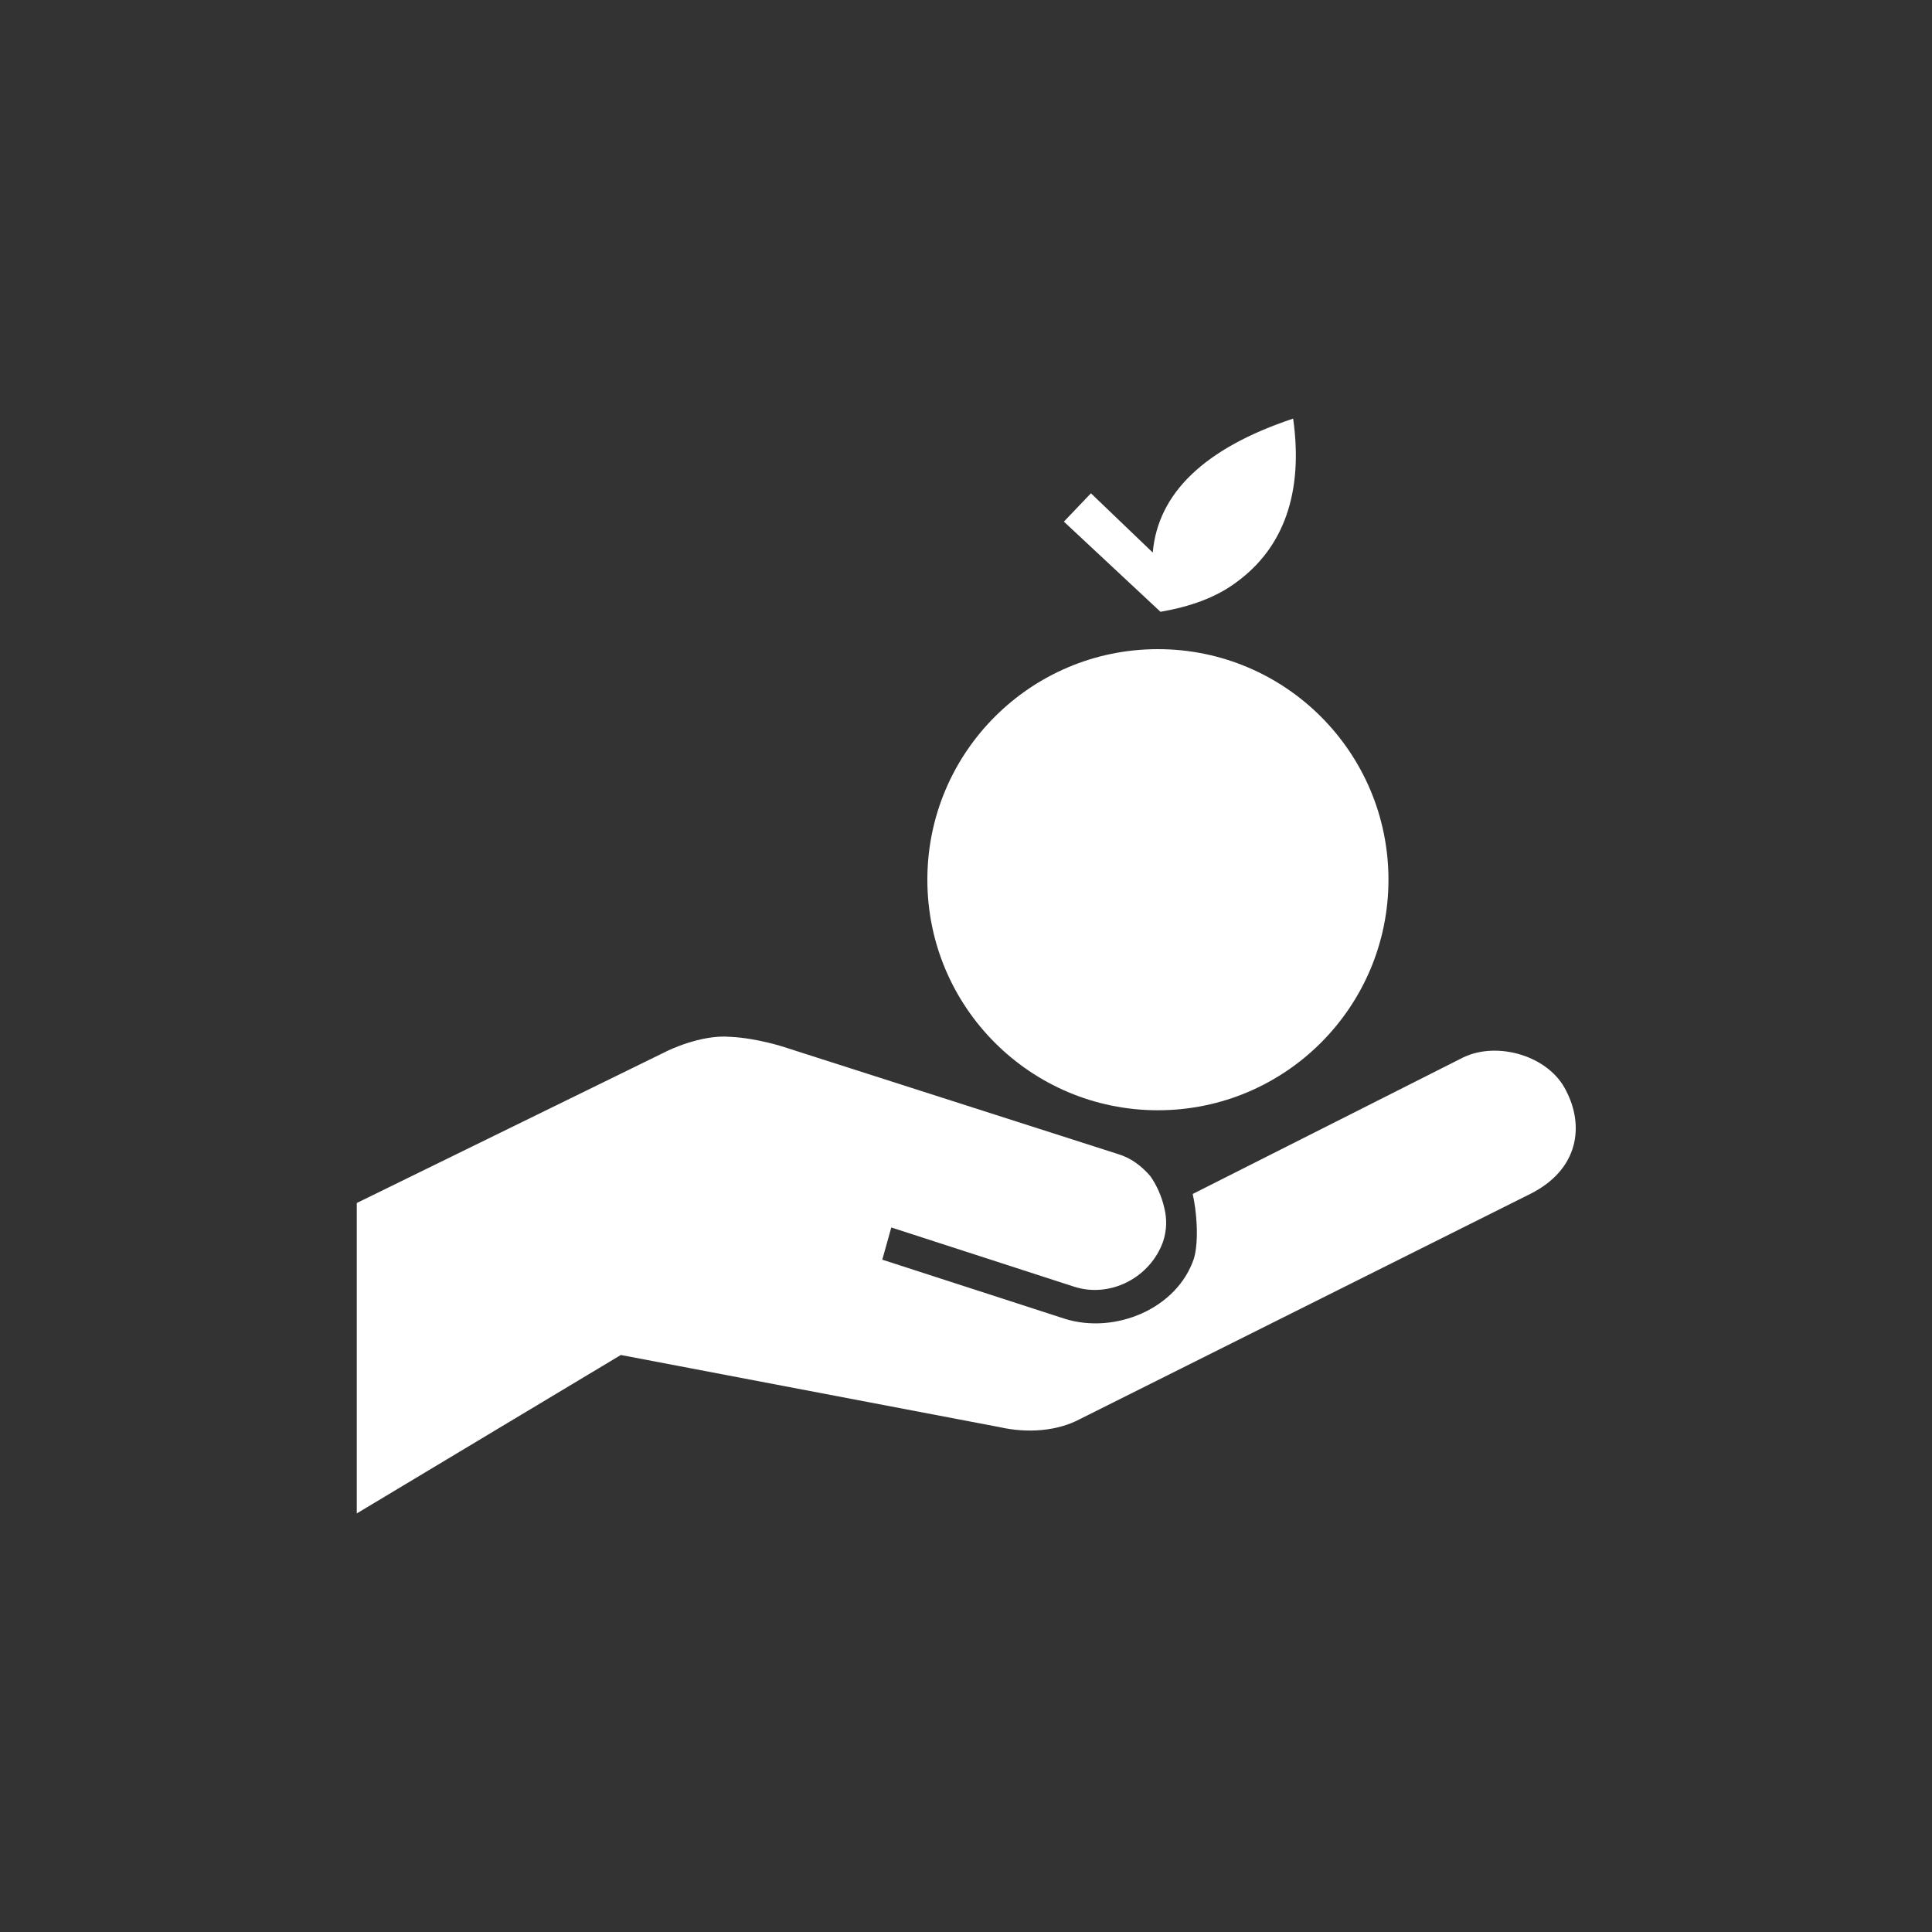 <?xml version="1.0" encoding="UTF-8"?> <!-- Generator: Adobe Illustrator 25.2.3, SVG Export Plug-In . SVG Version: 6.00 Build 0) --> <svg xmlns="http://www.w3.org/2000/svg" xmlns:xlink="http://www.w3.org/1999/xlink" version="1.1" id="Layer_1" x="0px" y="0px" viewBox="0 0 150 150" style="enable-background:new 0 0 150 150;" xml:space="preserve"><rect x="0" y="0" width="150" height="150" fill="#333333" stroke="none"/> <style type="text/css"> .st0{clip-path:url(#SVGID_2_);fill:#DFDFDF;} .st1{clip-path:url(#SVGID_2_);} .st2{fill:#5C7885;} .st3{clip-path:url(#SVGID_2_);fill:url(#SVGID_3_);} .st4{fill:#DFDFDF;} .st5{fill:url(#SVGID_4_);} .st6{fill:none;} .st7{fill:#EBEBEB;} .st8{clip-path:url(#SVGID_12_);fill:#9FA1A4;} .st9{clip-path:url(#SVGID_14_);fill:#9FA1A4;} .st10{clip-path:url(#SVGID_16_);fill:#9FA1A4;} .st11{clip-path:url(#SVGID_18_);fill:#9FA1A4;} .st12{clip-path:url(#SVGID_20_);fill:#9FA1A4;} .st13{clip-path:url(#SVGID_22_);fill:#9FA1A4;} .st14{fill:#161F3B;} .st15{clip-path:url(#SVGID_24_);} .st16{fill:url(#SVGID_25_);} .st17{fill:url(#SVGID_26_);} .st18{fill:url(#SVGID_27_);} .st19{fill:url(#SVGID_28_);} .st20{fill:url(#SVGID_29_);} .st21{fill:url(#SVGID_30_);} .st22{fill:url(#SVGID_31_);} .st23{fill:url(#SVGID_32_);} .st24{fill:url(#SVGID_33_);} .st25{fill:url(#SVGID_34_);} .st26{fill:url(#SVGID_35_);} .st27{fill:url(#SVGID_36_);} .st28{fill:url(#SVGID_37_);} .st29{fill:url(#SVGID_38_);} .st30{fill:url(#SVGID_39_);} .st31{fill:url(#SVGID_40_);} .st32{fill:url(#SVGID_41_);} .st33{fill:url(#SVGID_42_);} .st34{fill:url(#SVGID_43_);} .st35{fill:url(#SVGID_44_);} .st36{fill:url(#SVGID_45_);} .st37{fill:url(#SVGID_46_);} .st38{fill:url(#SVGID_47_);} .st39{fill:url(#SVGID_48_);} .st40{fill:url(#SVGID_49_);} .st41{fill:url(#SVGID_50_);} .st42{fill:url(#SVGID_51_);} .st43{fill:url(#SVGID_52_);} .st44{fill:url(#SVGID_53_);} .st45{fill:url(#SVGID_54_);} .st46{fill:url(#SVGID_55_);} .st47{fill:url(#SVGID_56_);} .st48{fill:url(#SVGID_57_);} .st49{fill:url(#SVGID_58_);} .st50{fill:url(#SVGID_59_);} .st51{fill:#95C93F;} .st52{clip-path:url(#SVGID_61_);fill:#DFDFDF;} .st53{clip-path:url(#SVGID_61_);} .st54{clip-path:url(#SVGID_61_);fill:url(#SVGID_62_);} .st55{clip-path:url(#SVGID_70_);fill:#DFDFDF;} .st56{clip-path:url(#SVGID_70_);} .st57{clip-path:url(#SVGID_70_);fill:url(#SVGID_71_);} .st58{fill:url(#SVGID_72_);} .st59{fill:#9ABD5D;} .st60{fill:none;stroke:#161F3B;stroke-miterlimit:10;} .st61{fill:none;stroke:#95C93F;stroke-miterlimit:10;} .st62{fill:#FFFFFF;stroke:#95C93F;stroke-miterlimit:10;} .st63{fill:#FFFFFF;} .st64{fill:url(#SVGID_99_);} .st65{fill:url(#SVGID_100_);} .st66{fill:url(#SVGID_101_);} .st67{fill:url(#SVGID_102_);} .st68{fill:url(#SVGID_103_);} .st69{fill:url(#SVGID_104_);} .st70{fill:url(#SVGID_105_);} .st71{fill:url(#SVGID_106_);} .st72{fill:url(#SVGID_107_);} .st73{fill:url(#SVGID_108_);} .st74{fill:url(#SVGID_109_);} .st75{fill:url(#SVGID_110_);} .st76{fill:url(#SVGID_111_);} .st77{fill:url(#SVGID_112_);} .st78{fill:url(#SVGID_113_);} .st79{fill:url(#SVGID_124_);} .st80{fill:url(#SVGID_125_);} .st81{fill:url(#SVGID_126_);} .st82{fill:url(#SVGID_127_);} .st83{fill:url(#SVGID_128_);} .st84{fill:url(#SVGID_129_);} .st85{fill:url(#SVGID_130_);} .st86{fill:url(#SVGID_131_);} .st87{fill:url(#SVGID_132_);} .st88{fill:url(#SVGID_133_);} .st89{fill:url(#SVGID_134_);} .st90{fill:url(#SVGID_135_);} .st91{fill:url(#SVGID_136_);} .st92{fill:url(#SVGID_137_);} .st93{fill:url(#SVGID_138_);} .st94{clip-path:url(#SVGID_140_);} .st95{fill:#8B8F9D;} .st96{clip-path:url(#SVGID_144_);} .st97{clip-path:url(#SVGID_148_);} .st98{fill:url(#SVGID_151_);} .st99{fill:url(#SVGID_152_);} .st100{fill:url(#SVGID_153_);} .st101{fill:url(#SVGID_154_);} .st102{fill:url(#SVGID_155_);} .st103{fill:url(#SVGID_156_);} .st104{fill:url(#SVGID_157_);} .st105{fill:url(#SVGID_158_);} .st106{fill:url(#SVGID_159_);} .st107{fill:url(#SVGID_160_);} .st108{fill:url(#SVGID_161_);} .st109{fill:url(#SVGID_162_);} .st110{fill:url(#SVGID_163_);} .st111{fill:url(#SVGID_164_);} .st112{fill:url(#SVGID_165_);} .st113{clip-path:url(#SVGID_167_);fill:#FFFFFF;} .st114{opacity:0.3;clip-path:url(#SVGID_167_);fill:#FFFFFF;} .st115{clip-path:url(#SVGID_167_);} .st116{fill:url(#SVGID_174_);} .st117{fill:url(#SVGID_175_);} .st118{fill:url(#SVGID_176_);} .st119{fill:url(#SVGID_177_);} .st120{fill:url(#SVGID_178_);} .st121{fill:url(#SVGID_179_);} .st122{fill:url(#SVGID_180_);} .st123{fill:url(#SVGID_181_);} .st124{fill:url(#SVGID_182_);} .st125{fill:url(#SVGID_183_);} .st126{fill:url(#SVGID_184_);} .st127{fill:url(#SVGID_185_);} .st128{fill:url(#SVGID_186_);} .st129{fill:url(#SVGID_187_);} .st130{fill:url(#SVGID_188_);} .st131{clip-path:url(#SVGID_190_);} .st132{fill:url(#SVGID_191_);} .st133{fill:url(#SVGID_192_);} .st134{fill:url(#SVGID_193_);} .st135{fill:url(#SVGID_194_);} .st136{fill:url(#SVGID_195_);} .st137{fill:url(#SVGID_196_);} .st138{fill:url(#SVGID_197_);} .st139{fill:url(#SVGID_198_);} .st140{fill:url(#SVGID_199_);} .st141{fill:url(#SVGID_200_);} .st142{fill:url(#SVGID_201_);} .st143{fill:url(#SVGID_202_);} .st144{fill:url(#SVGID_203_);} .st145{fill:url(#SVGID_204_);} .st146{fill:url(#SVGID_205_);} .st147{fill:url(#SVGID_206_);} .st148{fill:url(#SVGID_207_);} .st149{fill:url(#SVGID_208_);} .st150{fill:url(#SVGID_209_);} .st151{fill:url(#SVGID_210_);} .st152{fill:url(#SVGID_211_);} .st153{fill:url(#SVGID_212_);} .st154{fill:url(#SVGID_213_);} .st155{fill:url(#SVGID_214_);} .st156{fill:url(#SVGID_215_);} .st157{fill:url(#SVGID_216_);} .st158{fill:url(#SVGID_217_);} .st159{fill:url(#SVGID_218_);} .st160{fill:url(#SVGID_219_);} .st161{fill:url(#SVGID_220_);} .st162{fill:url(#SVGID_221_);} .st163{fill:url(#SVGID_222_);} .st164{fill:url(#SVGID_223_);} .st165{fill:url(#SVGID_224_);} .st166{fill:url(#SVGID_225_);} .st167{clip-path:url(#SVGID_233_);fill:#FFFFFF;} .st168{opacity:0.3;clip-path:url(#SVGID_233_);fill:#FFFFFF;} .st169{clip-path:url(#SVGID_233_);} .st170{fill:url(#SVGID_240_);} .st171{fill:url(#SVGID_241_);} .st172{fill:url(#SVGID_242_);} .st173{fill:url(#SVGID_243_);} .st174{fill:url(#SVGID_244_);} .st175{fill:url(#SVGID_245_);} .st176{fill:url(#SVGID_246_);} .st177{fill:url(#SVGID_247_);} .st178{fill:url(#SVGID_248_);} .st179{fill:url(#SVGID_249_);} .st180{fill:url(#SVGID_250_);} .st181{fill:url(#SVGID_251_);} .st182{fill:url(#SVGID_252_);} .st183{fill:url(#SVGID_253_);} .st184{fill:url(#SVGID_254_);} .st185{clip-path:url(#SVGID_256_);} .st186{clip-path:url(#SVGID_256_);fill:url(#SVGID_257_);} .st187{clip-path:url(#SVGID_259_);} .st188{clip-path:url(#SVGID_259_);fill:url(#SVGID_260_);} .st189{fill:none;stroke:#FFFFFF;stroke-miterlimit:10;} .st190{clip-path:url(#SVGID_262_);fill:#FFFFFF;} .st191{opacity:0.3;clip-path:url(#SVGID_262_);fill:#FFFFFF;} .st192{clip-path:url(#SVGID_262_);} .st193{fill:url(#SVGID_269_);} .st194{fill:url(#SVGID_270_);} .st195{fill:url(#SVGID_271_);} .st196{fill:url(#SVGID_272_);} .st197{fill:url(#SVGID_273_);} .st198{fill:url(#SVGID_274_);} .st199{fill:url(#SVGID_275_);} .st200{fill:url(#SVGID_276_);} .st201{fill:url(#SVGID_277_);} .st202{fill:url(#SVGID_278_);} .st203{fill:url(#SVGID_279_);} .st204{fill:url(#SVGID_280_);} .st205{fill:url(#SVGID_281_);} .st206{fill:url(#SVGID_282_);} .st207{fill:url(#SVGID_283_);} .st208{opacity:0.3;clip-path:url(#SVGID_285_);fill:#FFFFFF;} .st209{clip-path:url(#SVGID_285_);} .st210{fill:url(#SVGID_292_);} .st211{fill:url(#SVGID_293_);} .st212{fill:url(#SVGID_294_);} .st213{fill:url(#SVGID_295_);} .st214{fill:url(#SVGID_296_);} .st215{fill:url(#SVGID_297_);} .st216{fill:url(#SVGID_298_);} .st217{fill:url(#SVGID_299_);} .st218{fill:url(#SVGID_300_);} .st219{fill:url(#SVGID_301_);} .st220{fill:url(#SVGID_302_);} .st221{fill:url(#SVGID_303_);} .st222{fill:url(#SVGID_304_);} .st223{fill:url(#SVGID_305_);} .st224{fill:url(#SVGID_306_);} .st225{clip-path:url(#SVGID_308_);fill:#FFFFFF;} .st226{opacity:0.3;clip-path:url(#SVGID_308_);fill:#FFFFFF;} .st227{clip-path:url(#SVGID_308_);} .st228{fill:url(#SVGID_315_);} .st229{fill:url(#SVGID_316_);} .st230{fill:url(#SVGID_317_);} .st231{fill:url(#SVGID_318_);} .st232{fill:url(#SVGID_319_);} .st233{fill:url(#SVGID_320_);} .st234{fill:url(#SVGID_321_);} .st235{fill:url(#SVGID_322_);} .st236{fill:url(#SVGID_323_);} .st237{fill:url(#SVGID_324_);} .st238{fill:url(#SVGID_325_);} .st239{fill:url(#SVGID_326_);} .st240{fill:url(#SVGID_327_);} .st241{fill:url(#SVGID_328_);} .st242{fill:url(#SVGID_329_);} .st243{opacity:0.15;fill:#FFFFFF;} .st244{fill:url(#SVGID_332_);} .st245{fill:url(#SVGID_333_);} .st246{fill:url(#SVGID_334_);} .st247{fill:url(#SVGID_335_);} .st248{fill:url(#SVGID_336_);} .st249{fill:url(#SVGID_337_);} .st250{fill:url(#SVGID_338_);} .st251{fill:url(#SVGID_339_);} .st252{fill:url(#SVGID_340_);} .st253{fill:url(#SVGID_341_);} .st254{fill:url(#SVGID_342_);} .st255{fill:url(#SVGID_343_);} .st256{fill:url(#SVGID_344_);} .st257{fill:url(#SVGID_345_);} .st258{fill:url(#SVGID_346_);} .st259{fill:url(#SVGID_347_);} .st260{fill:url(#SVGID_348_);} .st261{fill:url(#SVGID_349_);} .st262{fill:url(#SVGID_350_);} .st263{fill:url(#SVGID_351_);} .st264{fill:url(#SVGID_352_);} .st265{fill:url(#SVGID_353_);} .st266{fill:url(#SVGID_354_);} .st267{fill:url(#SVGID_355_);} .st268{fill:url(#SVGID_356_);} .st269{fill:url(#SVGID_357_);} .st270{fill:url(#SVGID_358_);} .st271{fill:url(#SVGID_359_);} .st272{fill:url(#SVGID_360_);} .st273{fill:url(#SVGID_361_);} .st274{clip-path:url(#SVGID_363_);fill:#FFFFFF;} .st275{opacity:0.3;clip-path:url(#SVGID_363_);fill:#FFFFFF;} .st276{clip-path:url(#SVGID_363_);} .st277{fill:url(#SVGID_370_);} .st278{fill:url(#SVGID_371_);} .st279{fill:url(#SVGID_372_);} .st280{fill:url(#SVGID_373_);} .st281{fill:url(#SVGID_374_);} .st282{fill:url(#SVGID_375_);} .st283{fill:url(#SVGID_376_);} .st284{fill:url(#SVGID_377_);} .st285{fill:url(#SVGID_378_);} .st286{fill:url(#SVGID_379_);} .st287{fill:url(#SVGID_380_);} .st288{fill:url(#SVGID_381_);} .st289{fill:url(#SVGID_382_);} .st290{fill:url(#SVGID_383_);} .st291{fill:url(#SVGID_384_);} .st292{clip-path:url(#SVGID_386_);fill:#9FA1A4;} .st293{clip-path:url(#SVGID_388_);fill:#9FA1A4;} .st294{clip-path:url(#SVGID_390_);fill:#DFDFDF;} .st295{clip-path:url(#SVGID_390_);} .st296{clip-path:url(#SVGID_390_);fill:url(#SVGID_391_);} .st297{fill:none;stroke:#95C93F;stroke-width:2;stroke-miterlimit:10;} .st298{clip-path:url(#SVGID_395_);} .st299{clip-path:url(#SVGID_399_);} .st300{clip-path:url(#SVGID_401_);} .st301{clip-path:url(#SVGID_403_);} .st302{clip-path:url(#SVGID_407_);fill:#5C7885;} .st303{fill:url(#SVGID_408_);} .st304{fill:url(#SVGID_409_);} .st305{fill:url(#SVGID_410_);} .st306{fill:url(#SVGID_411_);} .st307{fill:url(#SVGID_412_);} .st308{fill:url(#SVGID_413_);} .st309{fill:url(#SVGID_414_);} .st310{fill:url(#SVGID_415_);} .st311{fill:url(#SVGID_416_);} .st312{fill:url(#SVGID_417_);} .st313{fill:url(#SVGID_418_);} .st314{fill:url(#SVGID_419_);} .st315{fill:url(#SVGID_420_);} .st316{fill:url(#SVGID_421_);} .st317{fill:url(#SVGID_422_);} .st318{clip-path:url(#SVGID_424_);fill:#FFFFFF;} .st319{opacity:0.3;clip-path:url(#SVGID_424_);fill:#FFFFFF;} .st320{clip-path:url(#SVGID_424_);} .st321{fill:url(#SVGID_431_);} .st322{fill:url(#SVGID_432_);} .st323{fill:url(#SVGID_433_);} .st324{fill:url(#SVGID_434_);} .st325{fill:url(#SVGID_435_);} .st326{fill:url(#SVGID_436_);} .st327{fill:url(#SVGID_437_);} .st328{fill:url(#SVGID_438_);} .st329{fill:url(#SVGID_439_);} .st330{fill:url(#SVGID_440_);} .st331{fill:url(#SVGID_441_);} .st332{fill:url(#SVGID_442_);} .st333{fill:url(#SVGID_443_);} .st334{fill:url(#SVGID_444_);} .st335{fill:url(#SVGID_445_);} .st336{clip-path:url(#SVGID_447_);fill:#FFFFFF;} .st337{opacity:0.3;clip-path:url(#SVGID_447_);fill:#FFFFFF;} .st338{clip-path:url(#SVGID_447_);} .st339{fill:url(#SVGID_454_);} .st340{fill:url(#SVGID_455_);} .st341{fill:url(#SVGID_456_);} .st342{fill:url(#SVGID_457_);} .st343{fill:url(#SVGID_458_);} .st344{fill:url(#SVGID_459_);} .st345{fill:url(#SVGID_460_);} .st346{fill:url(#SVGID_461_);} .st347{fill:url(#SVGID_462_);} .st348{fill:url(#SVGID_463_);} .st349{fill:url(#SVGID_464_);} .st350{fill:url(#SVGID_465_);} .st351{fill:url(#SVGID_466_);} .st352{fill:url(#SVGID_467_);} .st353{fill:url(#SVGID_468_);} .st354{opacity:0.35;fill:#FFFFFF;} .st355{fill:#FFFFFF;stroke:#BBCE68;stroke-width:4;stroke-miterlimit:10;} .st356{fill:#FFFFFF;stroke:#161F3B;stroke-width:4;stroke-miterlimit:10;} .st357{fill:#FFFFFF;stroke:#5C7885;stroke-width:4;stroke-miterlimit:10;} .st358{clip-path:url(#SVGID_470_);fill:#9FA1A4;} .st359{clip-path:url(#SVGID_472_);fill:#9FA1A4;} .st360{clip-path:url(#SVGID_474_);fill:#FFFFFF;} .st361{opacity:0.3;clip-path:url(#SVGID_474_);fill:#FFFFFF;} .st362{clip-path:url(#SVGID_474_);} .st363{fill:url(#SVGID_481_);} .st364{fill:url(#SVGID_482_);} .st365{fill:url(#SVGID_483_);} .st366{fill:url(#SVGID_484_);} .st367{fill:url(#SVGID_485_);} .st368{fill:url(#SVGID_486_);} .st369{fill:url(#SVGID_487_);} .st370{fill:url(#SVGID_488_);} .st371{fill:url(#SVGID_489_);} .st372{fill:url(#SVGID_490_);} .st373{fill:url(#SVGID_491_);} .st374{fill:url(#SVGID_492_);} .st375{fill:url(#SVGID_493_);} .st376{fill:url(#SVGID_494_);} .st377{fill:url(#SVGID_495_);} .st378{fill:#7B9278;} .st379{fill:#384B5F;} .st380{fill:#516457;} .st381{opacity:0.3;fill:#FFFFFF;} .st382{fill:#BBCE68;} .st383{clip-path:url(#SVGID_505_);fill:#ACACAC;} .st384{clip-path:url(#SVGID_511_);fill:#ACACAC;} .st385{clip-path:url(#SVGID_519_);fill:#FFFFFF;} .st386{clip-path:url(#SVGID_521_);fill:#FFFFFF;} .st387{clip-path:url(#SVGID_523_);fill:#FFFFFF;} .st388{fill:url(#SVGID_534_);} .st389{fill:url(#SVGID_535_);} .st390{fill:url(#SVGID_536_);} .st391{fill:url(#SVGID_537_);} .st392{fill:url(#SVGID_538_);} .st393{fill:url(#SVGID_539_);} .st394{fill:url(#SVGID_540_);} .st395{fill:url(#SVGID_541_);} .st396{fill:url(#SVGID_542_);} .st397{fill:url(#SVGID_543_);} .st398{fill:url(#SVGID_544_);} .st399{fill:url(#SVGID_545_);} .st400{fill:url(#SVGID_546_);} .st401{fill:url(#SVGID_547_);} .st402{fill:url(#SVGID_548_);} .st403{fill:url(#SVGID_551_);} .st404{fill:url(#SVGID_552_);} .st405{fill:url(#SVGID_553_);} .st406{fill:url(#SVGID_554_);} .st407{fill:url(#SVGID_555_);} .st408{fill:url(#SVGID_556_);} .st409{fill:url(#SVGID_557_);} .st410{fill:url(#SVGID_558_);} .st411{fill:url(#SVGID_559_);} .st412{fill:url(#SVGID_560_);} .st413{fill:url(#SVGID_561_);} .st414{fill:url(#SVGID_562_);} .st415{fill:url(#SVGID_563_);} .st416{fill:url(#SVGID_564_);} .st417{fill:url(#SVGID_565_);} .st418{fill:none;stroke:#95C93F;stroke-width:3;stroke-miterlimit:10;} .st419{fill:#95C93F;stroke:#FFFFFF;stroke-miterlimit:10;} .st420{fill:url(#SVGID_572_);} .st421{fill:url(#SVGID_573_);} .st422{fill:url(#SVGID_574_);} .st423{fill:url(#SVGID_575_);} .st424{fill:url(#SVGID_576_);} .st425{fill:url(#SVGID_577_);} .st426{fill:url(#SVGID_578_);} .st427{fill:url(#SVGID_579_);} .st428{fill:url(#SVGID_580_);} .st429{fill:url(#SVGID_581_);} .st430{fill:url(#SVGID_582_);} .st431{fill:url(#SVGID_583_);} .st432{fill:url(#SVGID_584_);} .st433{fill:url(#SVGID_585_);} .st434{fill:url(#SVGID_586_);} .st435{fill:#FFFFFF;stroke:#161F3B;stroke-miterlimit:10;} .st436{fill:none;stroke:#FF00FF;stroke-miterlimit:10;} .st437{fill:url(#SVGID_587_);} .st438{fill:url(#SVGID_588_);} .st439{fill:url(#SVGID_589_);} .st440{fill:#A9C26B;} .st441{fill:#81987B;} .st442{fill:#3C4A5E;} .st443{fill:#556358;} </style> <g> <g> <path class="st63" d="M121.6,84.7c-1.3-2.7-5.3-3.9-8-2.6l-21,10.6c0.3,1.3,0.5,3.6,0.1,5c-1.3,3.9-6.1,5.9-10,4.7l-14.2-4.6 l0.7-2.5l14.2,4.6c2.8,0.9,5.9-0.7,6.9-3.5c0.3-0.9,0.3-1.8,0.1-2.6c-0.2-0.9-0.6-1.8-1.1-2.5c-0.7-0.8-1.5-1.4-2.5-1.7l-25.9-8.3 c0,0-2.1-0.7-4.2-0.8c-2.3-0.2-4.9,1.1-4.9,1.1L27.7,93.4v24.1l20.5-12.3l29.4,5.6c2.2,0.5,4.5,0.3,6.2-0.6l35-17.5 C122.6,90.8,123,87.4,121.6,84.7L121.6,84.7z"></path> <path class="st63" d="M100.4,32.5c-6.9,2.3-10.5,5.8-10.9,10.4l-4.8-4.6l-2.1,2.2l7.5,7c2.3-0.4,4.3-1.1,5.9-2.3 C99.7,42.5,101.2,38.2,100.4,32.5L100.4,32.5z"></path> </g> <circle class="st63" cx="89.9" cy="68.3" r="17.9"></circle> </g> </svg> 